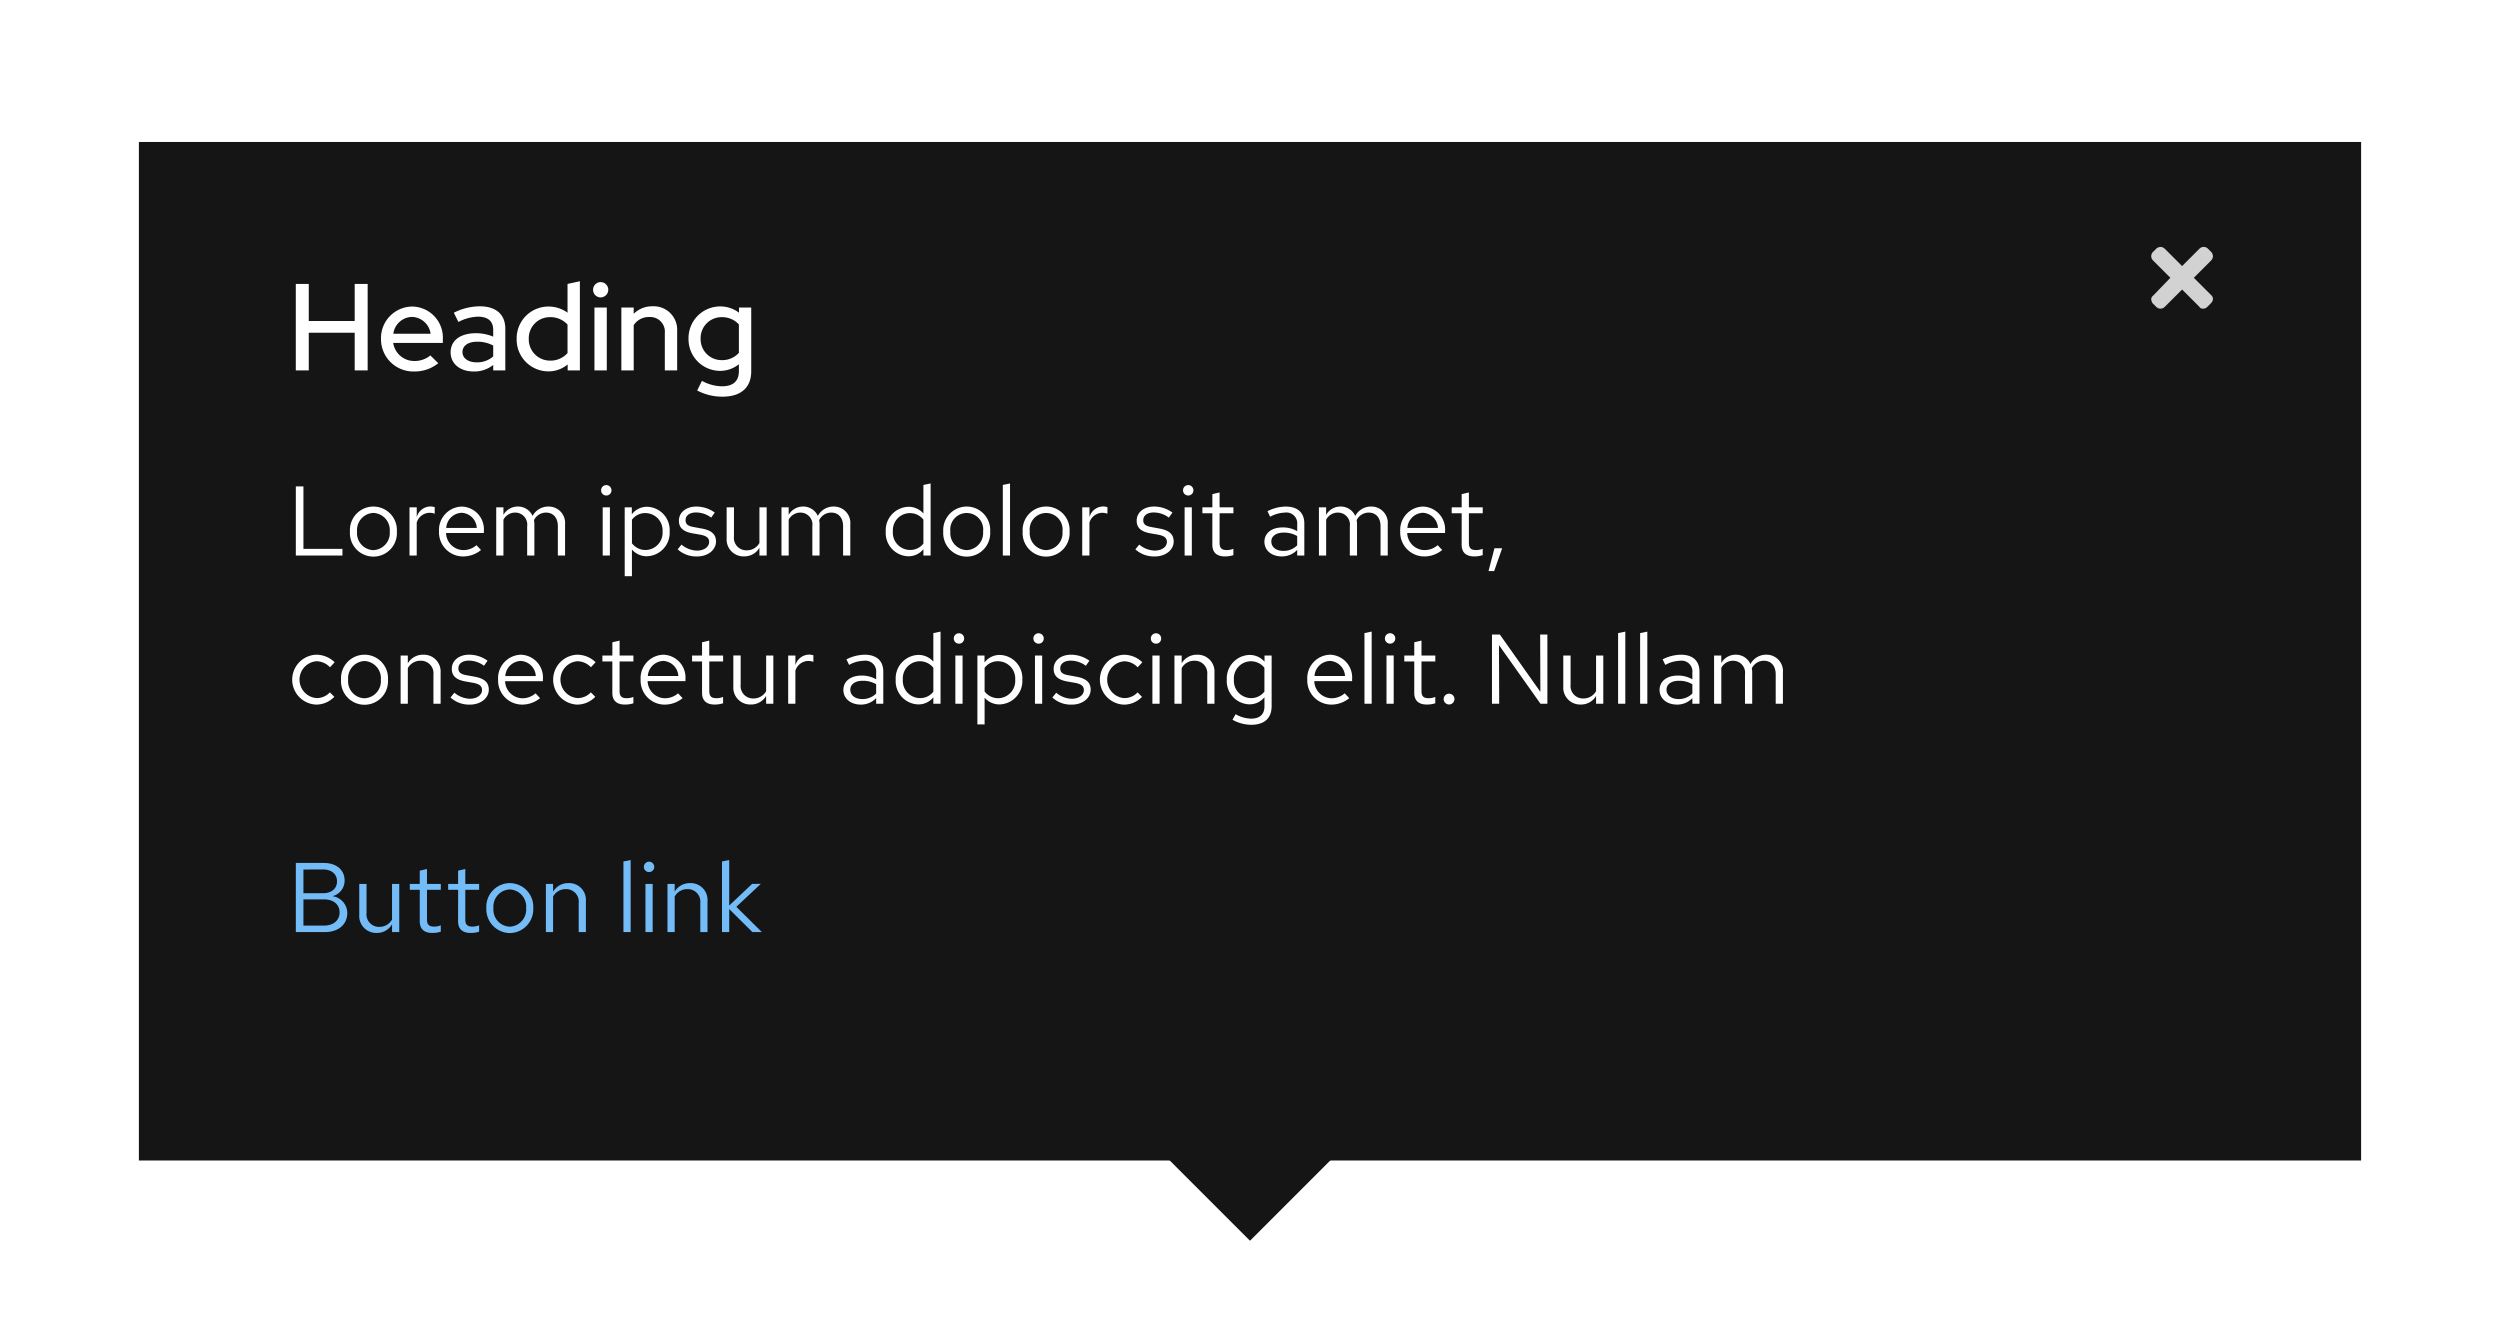 <svg xmlns="http://www.w3.org/2000/svg" xmlns:xlink="http://www.w3.org/1999/xlink" width="405" height="214" viewBox="0 0 405 214">
  <defs>
    <filter id="Rectangle" x="0" y="0.5" width="405" height="210" filterUnits="userSpaceOnUse">
      <feOffset dy="7" input="SourceAlpha"/>
      <feGaussianBlur stdDeviation="7.5" result="blur"/>
      <feFlood flood-opacity="0.149"/>
      <feComposite operator="in" in2="blur"/>
      <feComposite in="SourceGraphic"/>
    </filter>
    <filter id="Polygon" x="178.5" y="177" width="48" height="30" filterUnits="userSpaceOnUse">
      <feOffset dy="3" input="SourceAlpha"/>
      <feGaussianBlur stdDeviation="2" result="blur-2"/>
      <feFlood flood-opacity="0.051"/>
      <feComposite operator="in" in2="blur-2"/>
      <feComposite in="SourceGraphic"/>
    </filter>
  </defs>
  <g id="Example" transform="translate(-73.5 -984)">
    <rect id="Rectangle-2" data-name="Rectangle" width="392" height="214" transform="translate(80 984)" fill="#fff"/>
    <g id="Popover_Top_Dark_theme" data-name="Popover / Top / Dark theme" transform="translate(96 1000)">
      <g transform="matrix(1, 0, 0, 1, -22.5, -16)" filter="url(#Rectangle)">
        <rect id="Rectangle-3" data-name="Rectangle" width="360" height="165" transform="translate(22.5 16)" fill="#151515"/>
      </g>
      <g transform="matrix(1, 0, 0, 1, -22.5, -16)" filter="url(#Polygon)">
        <path id="Polygon-2" data-name="Polygon" d="M18,0,36,18H0Z" transform="translate(220.5 198) rotate(180)" fill="#151515"/>
      </g>
      <g id="Button_Link_Dark_theme" data-name="Button / Link / Dark theme" transform="translate(25.424 123.32)">
        <path id="Path" d="M1.424-11.2V0h4.7C8.32,0,9.76-1.232,9.76-3.1a2.781,2.781,0,0,0-2.416-2.72A2.589,2.589,0,0,0,9.328-8.352C9.328-10.08,8-11.2,5.952-11.2Zm4.432,1.056c1.36,0,2.24.752,2.24,1.92S7.216-6.3,5.856-6.3h-3.2v-3.84ZM6-1.056H2.656V-5.3H6c1.536,0,2.512.832,2.512,2.112S7.52-1.056,6-1.056Zm6.88-6.752H11.7v5.04a2.73,2.73,0,0,0,2.832,2.9,2.8,2.8,0,0,0,2.48-1.392V0h1.168V-7.808H17.008v5.776A2.318,2.318,0,0,1,14.96-.848,2.017,2.017,0,0,1,12.88-3.1ZM21.5-1.76c0,1.248.7,1.9,2.048,1.9a4.386,4.386,0,0,0,1.36-.208V-1.1a2.8,2.8,0,0,1-1.1.208c-.816,0-1.136-.336-1.136-1.168V-6.848h2.24v-.96h-2.24v-2.416L21.5-9.952v2.144H19.888v.96H21.5Zm6.208,0c0,1.248.7,1.9,2.048,1.9a4.386,4.386,0,0,0,1.36-.208V-1.1a2.8,2.8,0,0,1-1.1.208c-.816,0-1.136-.336-1.136-1.168V-6.848h2.24v-.96H28.88v-2.416l-1.168.272v2.144H26.1v.96h1.616ZM32.288-3.9A3.867,3.867,0,0,0,36.08.16,3.86,3.86,0,0,0,39.888-3.9,3.832,3.832,0,0,0,36.08-7.936,3.829,3.829,0,0,0,32.288-3.9ZM36.08-.88a2.753,2.753,0,0,1-2.64-3.008,2.777,2.777,0,0,1,2.64-3.024,2.789,2.789,0,0,1,2.656,3.024A2.774,2.774,0,0,1,36.08-.88ZM41.936,0H43.1V-5.76a2.3,2.3,0,0,1,2.048-1.2,2.024,2.024,0,0,1,2.1,2.24V0h1.168V-5.056a2.717,2.717,0,0,0-2.832-2.88A2.813,2.813,0,0,0,43.1-6.544V-7.808H41.936ZM55.664-11.68l-1.168.24V0h1.168Zm2.992,1.952a.83.83,0,0,0,.832-.848.847.847,0,0,0-.832-.832.85.85,0,0,0-.848.832A.834.834,0,0,0,58.656-9.728Zm.576,1.92H58.064V0h1.168ZM61.632,0H62.8V-5.76a2.3,2.3,0,0,1,2.048-1.2,2.024,2.024,0,0,1,2.1,2.24V0h1.168V-5.056a2.717,2.717,0,0,0-2.832-2.88A2.813,2.813,0,0,0,62.8-6.544V-7.808H61.632Zm8.832,0h1.168V-3.728L75.392,0h1.536L72.784-4.1l3.968-3.712H75.344L71.632-4.3V-11.68l-1.168.24Z" transform="translate(-1.424 11.68)" fill="#73bcf7"/>
      </g>
      <path id="Path-2" data-name="Path" d="M1.424,16H8.976V14.912H2.656V4.8H1.424Zm8.768-3.9a3.809,3.809,0,1,0,7.6,0,3.807,3.807,0,1,0-7.6,0Zm3.792,3.024a2.753,2.753,0,0,1-2.64-3.008,2.777,2.777,0,0,1,2.64-3.024,2.789,2.789,0,0,1,2.656,3.024A2.774,2.774,0,0,1,13.984,15.12ZM19.84,16h1.168V10.656a2.226,2.226,0,0,1,2.1-1.584,2.919,2.919,0,0,1,.816.144V8.16a2.217,2.217,0,0,0-.736-.112,2.332,2.332,0,0,0-2.176,1.728V8.192H19.84Zm11.584-.9-.736-.784a3.191,3.191,0,0,1-2.144.8,2.845,2.845,0,0,1-2.784-2.768h6.128V12A3.689,3.689,0,0,0,28.3,8.064a3.8,3.8,0,0,0-3.68,4.032A3.9,3.9,0,0,0,28.5,16.144,4.558,4.558,0,0,0,31.424,15.1ZM28.288,9.072a2.579,2.579,0,0,1,2.448,2.448H25.792A2.608,2.608,0,0,1,28.288,9.072ZM33.888,16h1.168V10.192a2.14,2.14,0,0,1,1.9-1.152A1.94,1.94,0,0,1,38.9,11.248V16h1.168V10.96A3.238,3.238,0,0,0,40,10.272,2.173,2.173,0,0,1,41.952,9.04c1.184,0,1.92.848,1.92,2.208V16H45.04V10.96a2.657,2.657,0,0,0-2.656-2.9,2.885,2.885,0,0,0-2.608,1.52,2.566,2.566,0,0,0-2.4-1.52,2.674,2.674,0,0,0-2.32,1.344V8.192H33.888Zm17.84-9.728a.83.83,0,0,0,.832-.848.84.84,0,0,0-1.68,0A.834.834,0,0,0,51.728,6.272Zm.576,1.92H51.136V16H52.3Zm2.4,11.152h1.168v-4.32a3.166,3.166,0,0,0,2.448,1.088A3.8,3.8,0,0,0,61.984,12.1a3.768,3.768,0,0,0-3.6-4,3.08,3.08,0,0,0-2.528,1.216V8.192H54.7ZM58.1,9.12a2.8,2.8,0,0,1,2.736,2.992A2.8,2.8,0,0,1,58.1,15.1a2.744,2.744,0,0,1-2.224-1.088V10.192A2.666,2.666,0,0,1,58.1,9.12Zm5.184,5.872a4.451,4.451,0,0,0,3.168,1.152c1.728,0,3.04-1.056,3.04-2.416,0-1.152-.7-1.808-2.272-2.1l-1.312-.24c-1.008-.176-1.344-.48-1.344-1.12,0-.768.672-1.248,1.7-1.248a4.142,4.142,0,0,1,2.448.832l.576-.816A5.048,5.048,0,0,0,66.3,8.064c-1.648,0-2.816.944-2.816,2.288,0,1.136.688,1.776,2.208,2.048l1.28.224c.992.192,1.408.528,1.408,1.168,0,.816-.832,1.408-1.968,1.408a4.072,4.072,0,0,1-2.512-.976Zm9.12-6.8H71.216v5.04a2.73,2.73,0,0,0,2.832,2.9,2.8,2.8,0,0,0,2.48-1.392V16H77.7V8.192H76.528v5.776a2.318,2.318,0,0,1-2.048,1.184A2.017,2.017,0,0,1,72.4,12.9ZM80.1,16h1.168V10.192a2.14,2.14,0,0,1,1.9-1.152A1.94,1.94,0,0,1,85.1,11.248V16h1.168V10.96a3.238,3.238,0,0,0-.064-.688A2.173,2.173,0,0,1,88.16,9.04c1.184,0,1.92.848,1.92,2.208V16h1.168V10.96a2.657,2.657,0,0,0-2.656-2.9,2.885,2.885,0,0,0-2.608,1.52,2.566,2.566,0,0,0-2.4-1.52,2.674,2.674,0,0,0-2.32,1.344V8.192H80.1Zm22.992,0h1.168V4.32l-1.168.24V9.184A3.18,3.18,0,0,0,100.656,8.1a3.8,3.8,0,0,0-3.664,4.016,3.768,3.768,0,0,0,3.6,4,3.077,3.077,0,0,0,2.5-1.152Zm-4.944-3.9a2.774,2.774,0,0,1,4.944-1.92v3.872a2.674,2.674,0,0,1-2.208,1.04A2.8,2.8,0,0,1,98.144,12.1Zm8.16,0a3.809,3.809,0,1,0,7.6,0,3.807,3.807,0,1,0-7.6,0ZM110.1,15.12a2.753,2.753,0,0,1-2.64-3.008,2.671,2.671,0,1,1,5.3,0A2.774,2.774,0,0,1,110.1,15.12Zm7.024-10.8-1.168.24V16h1.168Zm2.048,7.776a3.809,3.809,0,1,0,7.6,0,3.807,3.807,0,1,0-7.6,0Zm3.792,3.024a2.753,2.753,0,0,1-2.64-3.008,2.671,2.671,0,1,1,5.3,0A2.774,2.774,0,0,1,122.96,15.12Zm5.856.88h1.168V10.656a2.226,2.226,0,0,1,2.1-1.584,2.919,2.919,0,0,1,.816.144V8.16a2.217,2.217,0,0,0-.736-.112,2.332,2.332,0,0,0-2.176,1.728V8.192h-1.168Zm8.608-1.008a4.451,4.451,0,0,0,3.168,1.152c1.728,0,3.04-1.056,3.04-2.416,0-1.152-.7-1.808-2.272-2.1l-1.312-.24c-1.008-.176-1.344-.48-1.344-1.12,0-.768.672-1.248,1.7-1.248a4.142,4.142,0,0,1,2.448.832l.576-.816a5.048,5.048,0,0,0-2.976-.976c-1.648,0-2.816.944-2.816,2.288,0,1.136.688,1.776,2.208,2.048l1.28.224c.992.192,1.408.528,1.408,1.168,0,.816-.832,1.408-1.968,1.408a4.072,4.072,0,0,1-2.512-.976ZM146,6.272a.83.83,0,0,0,.832-.848.84.84,0,0,0-1.68,0A.834.834,0,0,0,146,6.272Zm.576,1.92h-1.168V16h1.168ZM149.9,14.24c0,1.248.7,1.9,2.048,1.9a4.386,4.386,0,0,0,1.36-.208V14.9a2.8,2.8,0,0,1-1.1.208c-.816,0-1.136-.336-1.136-1.168V9.152h2.24v-.96h-2.24V5.776l-1.168.272V8.192h-1.616v.96H149.9Zm11.264,1.9a3.352,3.352,0,0,0,2.48-1.056V16H164.8V10.816c0-1.776-1.088-2.752-3.024-2.752a6.689,6.689,0,0,0-2.944.752l.432.9a5.156,5.156,0,0,1,2.368-.672,1.758,1.758,0,0,1,2.016,1.936v1.072a4.521,4.521,0,0,0-2.384-.608c-1.76,0-2.928.928-2.928,2.32C158.336,15.168,159.5,16.144,161.168,16.144Zm-1.712-2.416c0-.864.784-1.44,1.984-1.44a4.122,4.122,0,0,1,2.208.56v1.5a3.091,3.091,0,0,1-2.24.9C160.24,15.248,159.456,14.64,159.456,13.728ZM167.168,16h1.168V10.192a2.14,2.14,0,0,1,1.9-1.152,1.94,1.94,0,0,1,1.936,2.208V16h1.168V10.96a3.238,3.238,0,0,0-.064-.688,2.173,2.173,0,0,1,1.952-1.232c1.184,0,1.92.848,1.92,2.208V16h1.168V10.96a2.657,2.657,0,0,0-2.656-2.9,2.885,2.885,0,0,0-2.608,1.52,2.566,2.566,0,0,0-2.4-1.52,2.674,2.674,0,0,0-2.32,1.344V8.192h-1.168Zm19.968-.9-.736-.784a3.191,3.191,0,0,1-2.144.8,2.845,2.845,0,0,1-2.784-2.768H187.6V12a3.689,3.689,0,0,0-3.584-3.936,3.8,3.8,0,0,0-3.68,4.032,3.9,3.9,0,0,0,3.872,4.048A4.558,4.558,0,0,0,187.136,15.1ZM184,9.072a2.579,2.579,0,0,1,2.448,2.448H181.5A2.608,2.608,0,0,1,184,9.072Zm6.288,5.168c0,1.248.7,1.9,2.048,1.9a4.386,4.386,0,0,0,1.36-.208V14.9a2.8,2.8,0,0,1-1.1.208c-.816,0-1.136-.336-1.136-1.168V9.152h2.24v-.96h-2.24V5.776l-1.168.272V8.192h-1.616v.96h1.616Zm5.312.576-.96,3.7h.912l1.3-3.7ZM4.768,39.088a2.995,2.995,0,0,1-.016-5.968A3.069,3.069,0,0,1,6.96,34.1l.752-.816A4.259,4.259,0,0,0,4.7,32.064a4.044,4.044,0,0,0,0,8.08,4.061,4.061,0,0,0,2.96-1.264l-.72-.72A2.876,2.876,0,0,1,4.768,39.088ZM8.752,36.1a3.809,3.809,0,1,0,7.6,0,3.807,3.807,0,1,0-7.6,0Zm3.792,3.024A2.753,2.753,0,0,1,9.9,36.112a2.777,2.777,0,0,1,2.64-3.024A2.789,2.789,0,0,1,15.2,36.112,2.774,2.774,0,0,1,12.544,39.12ZM18.4,40h1.168V34.24a2.3,2.3,0,0,1,2.048-1.2,2.024,2.024,0,0,1,2.1,2.24V40H24.88V34.944a2.717,2.717,0,0,0-2.832-2.88,2.813,2.813,0,0,0-2.48,1.392V32.192H18.4Zm8.08-1.008a4.451,4.451,0,0,0,3.168,1.152c1.728,0,3.04-1.056,3.04-2.416,0-1.152-.7-1.808-2.272-2.1l-1.312-.24c-1.008-.176-1.344-.48-1.344-1.12,0-.768.672-1.248,1.7-1.248a4.142,4.142,0,0,1,2.448.832l.576-.816a5.048,5.048,0,0,0-2.976-.976c-1.648,0-2.816.944-2.816,2.288,0,1.136.688,1.776,2.208,2.048l1.28.224c.992.192,1.408.528,1.408,1.168,0,.816-.832,1.408-1.968,1.408a4.072,4.072,0,0,1-2.512-.976Zm14.512.112-.736-.784a3.191,3.191,0,0,1-2.144.8,2.845,2.845,0,0,1-2.784-2.768h6.128V36a3.689,3.689,0,0,0-3.584-3.936,3.8,3.8,0,0,0-3.68,4.032,3.9,3.9,0,0,0,3.872,4.048A4.558,4.558,0,0,0,40.992,39.1Zm-3.136-6.032A2.579,2.579,0,0,1,40.3,35.52H35.36A2.608,2.608,0,0,1,37.856,33.072Zm9.184,6.016a2.995,2.995,0,0,1-.016-5.968,3.069,3.069,0,0,1,2.208.976l.752-.816a4.259,4.259,0,0,0-3.008-1.216,4.044,4.044,0,0,0,0,8.08,4.061,4.061,0,0,0,2.96-1.264l-.72-.72A2.876,2.876,0,0,1,47.04,39.088ZM52.7,38.24c0,1.248.7,1.9,2.048,1.9a4.386,4.386,0,0,0,1.36-.208V38.9a2.8,2.8,0,0,1-1.1.208c-.816,0-1.136-.336-1.136-1.168V33.152h2.24v-.96h-2.24V29.776l-1.168.272v2.144H51.088v.96H52.7ZM64.08,39.1l-.736-.784a3.191,3.191,0,0,1-2.144.8,2.845,2.845,0,0,1-2.784-2.768h6.128V36a3.689,3.689,0,0,0-3.584-3.936A3.8,3.8,0,0,0,57.28,36.1a3.9,3.9,0,0,0,3.872,4.048A4.558,4.558,0,0,0,64.08,39.1Zm-3.136-6.032a2.579,2.579,0,0,1,2.448,2.448H58.448A2.608,2.608,0,0,1,60.944,33.072Zm6.288,5.168c0,1.248.7,1.9,2.048,1.9a4.386,4.386,0,0,0,1.36-.208V38.9a2.8,2.8,0,0,1-1.1.208c-.816,0-1.136-.336-1.136-1.168V33.152h2.24v-.96H68.4V29.776l-1.168.272v2.144H65.616v.96h1.616Zm6.256-6.048H72.3v5.04a2.73,2.73,0,0,0,2.832,2.9,2.8,2.8,0,0,0,2.48-1.392V40h1.168V32.192H77.616v5.776a2.318,2.318,0,0,1-2.048,1.184,2.017,2.017,0,0,1-2.08-2.256ZM81.184,40h1.168V34.656a2.226,2.226,0,0,1,2.1-1.584,2.919,2.919,0,0,1,.816.144V32.16a2.217,2.217,0,0,0-.736-.112,2.332,2.332,0,0,0-2.176,1.728V32.192H81.184Zm11.776.144a3.352,3.352,0,0,0,2.48-1.056V40h1.152V34.816c0-1.776-1.088-2.752-3.024-2.752a6.689,6.689,0,0,0-2.944.752l.432.9a5.156,5.156,0,0,1,2.368-.672,1.758,1.758,0,0,1,2.016,1.936v1.072a4.521,4.521,0,0,0-2.384-.608c-1.76,0-2.928.928-2.928,2.32C90.128,39.168,91.3,40.144,92.96,40.144Zm-1.712-2.416c0-.864.784-1.44,1.984-1.44a4.122,4.122,0,0,1,2.208.56v1.5a3.091,3.091,0,0,1-2.24.9C92.032,39.248,91.248,38.64,91.248,37.728ZM104.7,40h1.168V28.32l-1.168.24v4.624a3.18,3.18,0,0,0-2.432-1.088,3.8,3.8,0,0,0-3.664,4.016,3.768,3.768,0,0,0,3.6,4,3.077,3.077,0,0,0,2.5-1.152ZM99.76,36.1a2.774,2.774,0,0,1,4.944-1.92v3.872a2.674,2.674,0,0,1-2.208,1.04A2.8,2.8,0,0,1,99.76,36.1Zm9.1-5.824a.83.83,0,0,0,.832-.848.84.84,0,0,0-1.68,0A.834.834,0,0,0,108.864,30.272Zm.576,1.92h-1.168V40h1.168Zm2.4,11.152h1.168v-4.32a3.166,3.166,0,0,0,2.448,1.088A3.8,3.8,0,0,0,119.12,36.1a3.768,3.768,0,0,0-3.6-4,3.08,3.08,0,0,0-2.528,1.216v-1.12H111.84Zm3.392-10.224a2.8,2.8,0,0,1,2.736,2.992,2.8,2.8,0,0,1-2.736,2.992,2.744,2.744,0,0,1-2.224-1.088V34.192A2.666,2.666,0,0,1,115.232,33.12Zm6.528-2.848a.83.83,0,0,0,.832-.848.84.84,0,0,0-1.68,0A.834.834,0,0,0,121.76,30.272Zm.576,1.92h-1.168V40h1.168Zm1.648,6.8a4.451,4.451,0,0,0,3.168,1.152c1.728,0,3.04-1.056,3.04-2.416,0-1.152-.7-1.808-2.272-2.1l-1.312-.24c-1.008-.176-1.344-.48-1.344-1.12,0-.768.672-1.248,1.7-1.248a4.142,4.142,0,0,1,2.448.832l.576-.816a5.048,5.048,0,0,0-2.976-.976c-1.648,0-2.816.944-2.816,2.288,0,1.136.688,1.776,2.208,2.048l1.28.224c.992.192,1.408.528,1.408,1.168,0,.816-.832,1.408-1.968,1.408a4.072,4.072,0,0,1-2.512-.976Zm11.632.1a2.995,2.995,0,0,1-.016-5.968,3.069,3.069,0,0,1,2.208.976l.752-.816a4.259,4.259,0,0,0-3.008-1.216,4.044,4.044,0,0,0,0,8.08,4.061,4.061,0,0,0,2.96-1.264l-.72-.72A2.876,2.876,0,0,1,135.616,39.088Zm5.168-8.816a.83.83,0,0,0,.832-.848.84.84,0,0,0-1.68,0A.834.834,0,0,0,140.784,30.272Zm.576,1.92h-1.168V40h1.168ZM143.76,40h1.168V34.24a2.3,2.3,0,0,1,2.048-1.2,2.024,2.024,0,0,1,2.1,2.24V40h1.168V34.944a2.717,2.717,0,0,0-2.832-2.88,2.813,2.813,0,0,0-2.48,1.392V32.192H143.76Zm12.08.1a3.077,3.077,0,0,0,2.5-1.152v1.472c0,1.312-.752,2-2.176,2a5.25,5.25,0,0,1-2.5-.72l-.5.9a6.262,6.262,0,0,0,3.04.816c2.128,0,3.3-1.072,3.3-3.008V32.192h-1.152V33.2a3.151,3.151,0,0,0-2.448-1.1,3.8,3.8,0,0,0-3.664,4A3.768,3.768,0,0,0,155.84,40.1Zm-2.448-4a2.774,2.774,0,0,1,4.944-1.92v3.856a2.687,2.687,0,0,1-2.208,1.056A2.8,2.8,0,0,1,153.392,36.1ZM172.08,39.1l-.736-.784a3.191,3.191,0,0,1-2.144.8,2.845,2.845,0,0,1-2.784-2.768h6.128V36a3.689,3.689,0,0,0-3.584-3.936,3.8,3.8,0,0,0-3.68,4.032,3.9,3.9,0,0,0,3.872,4.048A4.558,4.558,0,0,0,172.08,39.1Zm-3.136-6.032a2.579,2.579,0,0,1,2.448,2.448h-4.944A2.608,2.608,0,0,1,168.944,33.072Zm6.768-4.752-1.168.24V40h1.168Zm2.992,1.952a.83.83,0,0,0,.832-.848.84.84,0,0,0-1.68,0A.834.834,0,0,0,178.7,30.272Zm.576,1.92h-1.168V40h1.168Zm3.328,6.048c0,1.248.7,1.9,2.048,1.9a4.386,4.386,0,0,0,1.36-.208V38.9a2.8,2.8,0,0,1-1.1.208c-.816,0-1.136-.336-1.136-1.168V33.152h2.24v-.96h-2.24V29.776l-1.168.272v2.144h-1.616v.96h1.616Zm5.68.144a.873.873,0,1,0,.832.864A.857.857,0,0,0,188.288,38.384ZM195.2,28.8V40h1.168l-.032-9.488L203.056,40h1.12V28.8h-1.168l.032,9.28-6.56-9.28Zm12.736,3.392h-1.184v5.04a2.73,2.73,0,0,0,2.832,2.9,2.8,2.8,0,0,0,2.48-1.392V40h1.168V32.192h-1.168v5.776a2.318,2.318,0,0,1-2.048,1.184,2.017,2.017,0,0,1-2.08-2.256ZM216.8,28.32l-1.168.24V40H216.8Zm3.568,0-1.168.24V40h1.168Zm4.816,11.824a3.352,3.352,0,0,0,2.48-1.056V40h1.152V34.816c0-1.776-1.088-2.752-3.024-2.752a6.689,6.689,0,0,0-2.944.752l.432.9a5.156,5.156,0,0,1,2.368-.672,1.758,1.758,0,0,1,2.016,1.936v1.072a4.521,4.521,0,0,0-2.384-.608c-1.76,0-2.928.928-2.928,2.32C222.352,39.168,223.52,40.144,225.184,40.144Zm-1.712-2.416c0-.864.784-1.44,1.984-1.44a4.122,4.122,0,0,1,2.208.56v1.5a3.091,3.091,0,0,1-2.24.9C224.256,39.248,223.472,38.64,223.472,37.728ZM231.184,40h1.168V34.192a2.14,2.14,0,0,1,1.9-1.152,1.94,1.94,0,0,1,1.936,2.208V40h1.168V34.96a3.238,3.238,0,0,0-.064-.688,2.173,2.173,0,0,1,1.952-1.232c1.184,0,1.92.848,1.92,2.208V40h1.168V34.96a2.657,2.657,0,0,0-2.656-2.9,2.885,2.885,0,0,0-2.608,1.52,2.566,2.566,0,0,0-2.4-1.52,2.674,2.674,0,0,0-2.32,1.344V32.192h-1.168Z" transform="translate(24 58)" fill="#fff"/>
      <g id="UI_icon_-_Close_dark_theme" data-name="UI icon - Close, dark theme" transform="translate(326 24)">
        <path id="Icon" d="M10.9,9l2.8,2.8a.864.864,0,0,1,.3.6,1.08,1.08,0,0,1-.3.7l-.6.6a.908.908,0,0,1-.7.3.6.6,0,0,1-.6-.3L9,10.9,6.2,13.7a.967.967,0,0,1-1.4,0l-.6-.6a1.421,1.421,0,0,1-.2-.6.713.713,0,0,1,.3-.6L7.1,9,4.3,6.2a.967.967,0,0,1,0-1.4l.6-.6A1.421,1.421,0,0,1,5.5,4a1.08,1.08,0,0,1,.7.3L9,7.1l2.8-2.8a.967.967,0,0,1,1.4,0l.6.6a1.421,1.421,0,0,1,.2.6,1.08,1.08,0,0,1-.3.7Z" transform="translate(-4 -4)" fill="#d2d2d2" fill-rule="evenodd"/>
      </g>
      <path id="Path-3" data-name="Path" d="M1.42,0h2.1V-6.1h7.44V0h2.1V-14h-2.1v6H3.52v-6H1.42ZM24.5-1.16,23.22-2.42a3.96,3.96,0,0,1-2.58.9A3.434,3.434,0,0,1,17.2-4.44h8.04v-.58a5.041,5.041,0,0,0-4.92-5.32,5.115,5.115,0,0,0-5.1,5.24A5.238,5.238,0,0,0,20.56.18,6.072,6.072,0,0,0,24.5-1.16Zm-4.22-7.5a3.149,3.149,0,0,1,2.98,2.72H17.22A3.126,3.126,0,0,1,20.28-8.66ZM30.24.18A4.829,4.829,0,0,0,33.4-.88V0h1.96V-6.74c0-2.34-1.52-3.64-4.16-3.64a9.528,9.528,0,0,0-4.18,1.04l.74,1.5a7.236,7.236,0,0,1,3.16-.86c1.62,0,2.48.72,2.48,2.16v1.08a7.187,7.187,0,0,0-2.78-.56c-2.56,0-4.12,1.18-4.12,3.1C26.5-1.08,28.02.18,30.24.18ZM28.42-2.96c0-1.02.9-1.68,2.36-1.68a5.287,5.287,0,0,1,2.62.62v1.76a3.915,3.915,0,0,1-2.7.96C29.34-1.3,28.42-1.98,28.42-2.96ZM45.46,0h1.98V-14.44l-2,.44v4.66a5.187,5.187,0,0,0-3.06-1A5.144,5.144,0,0,0,37.2-5.1,5.141,5.141,0,0,0,42.34.16,4.808,4.808,0,0,0,45.46-.96Zm-6.3-5.12a3.408,3.408,0,0,1,3.46-3.5,3.722,3.722,0,0,1,2.82,1.2V-2.8a3.668,3.668,0,0,1-2.82,1.22A3.442,3.442,0,0,1,39.16-5.12Zm11.64-6.7a1.246,1.246,0,0,0,1.24-1.24A1.246,1.246,0,0,0,50.8-14.3a1.229,1.229,0,0,0-1.22,1.24A1.229,1.229,0,0,0,50.8-11.82Zm1,1.64h-2V0h2ZM54.16,0h2V-7.32a2.877,2.877,0,0,1,2.52-1.32A2.369,2.369,0,0,1,61.2-6.06V0h2V-6.4a3.8,3.8,0,0,0-3.98-3.98,4.192,4.192,0,0,0-3.06,1.22v-1.02h-2Zm16,.08A4.786,4.786,0,0,0,73.2-1V.14c0,1.6-.94,2.44-2.72,2.44a6.893,6.893,0,0,1-3.26-.88l-.78,1.56a8.634,8.634,0,0,0,4.1,1c3,0,4.66-1.48,4.66-4.12V-10.18H73.22v.84a5,5,0,0,0-3.02-1.02,5.135,5.135,0,0,0-5.16,5.22A5.127,5.127,0,0,0,70.16.08ZM67-5.14a3.391,3.391,0,0,1,3.4-3.48,3.671,3.671,0,0,1,2.8,1.18v4.6a3.6,3.6,0,0,1-2.8,1.18A3.391,3.391,0,0,1,67-5.14Z" transform="translate(24 44)" fill="#fff"/>
    </g>
  </g>
</svg>
